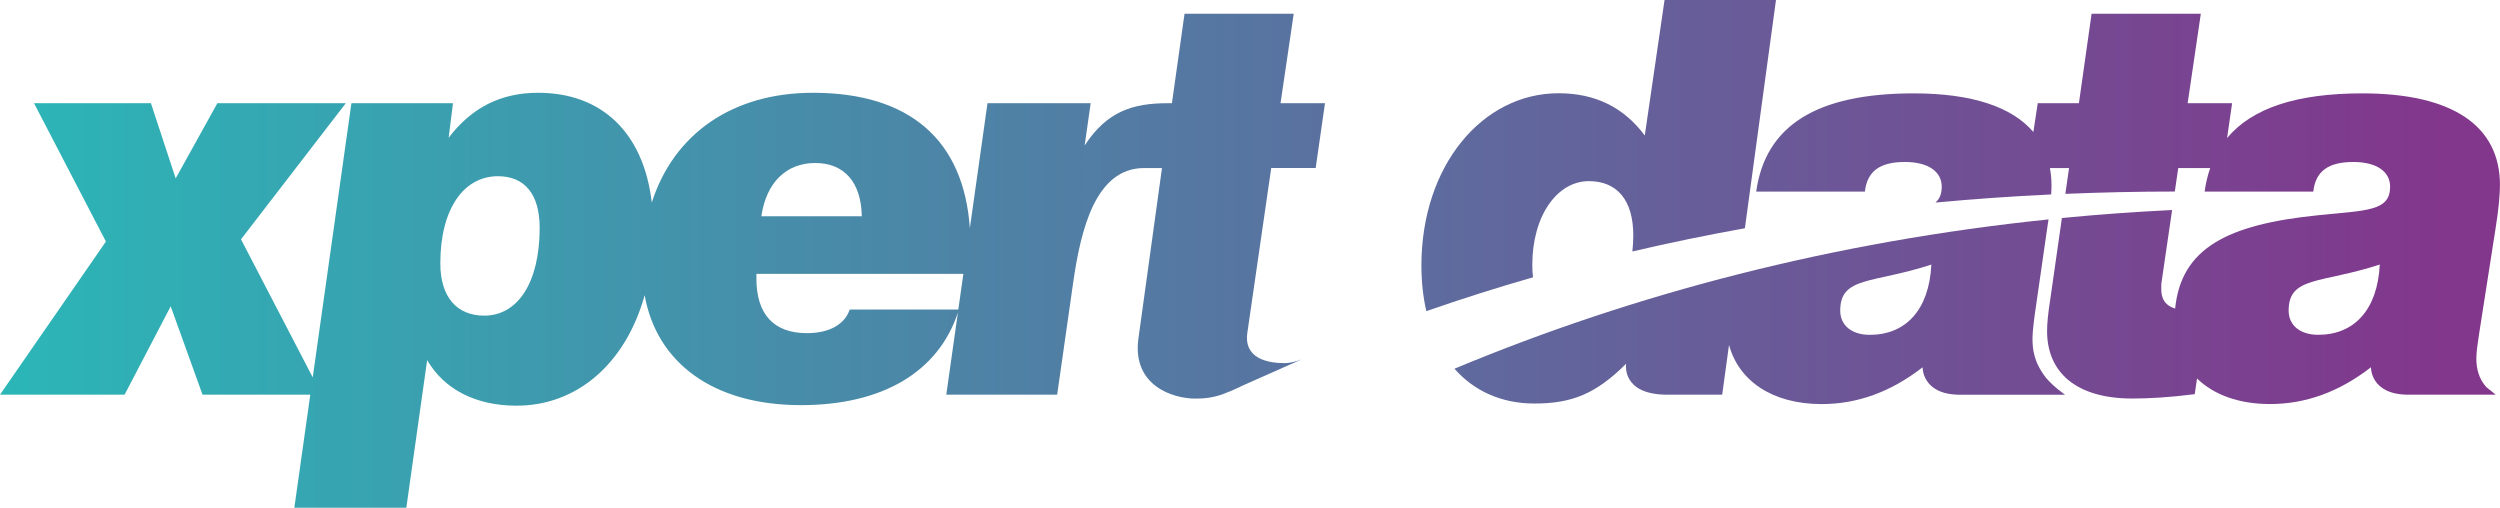 <?xml version="1.0" encoding="UTF-8"?><svg id="a" xmlns="http://www.w3.org/2000/svg" xmlns:xlink="http://www.w3.org/1999/xlink" viewBox="0 0 593.88 120.62"><defs><style>.f{fill:url(#d);}.g{fill:url(#e);}.h{fill:url(#c);}.i{fill:url(#b);}</style><linearGradient id="b" x1="0" y1="61.94" x2="593.88" y2="61.94" gradientUnits="userSpaceOnUse"><stop offset="0" stop-color="#2bb6b7"/><stop offset=".98" stop-color="#82368c"/></linearGradient><linearGradient id="c" x1="0" y1="36.96" x2="593.88" y2="36.96" xlink:href="#b"/><linearGradient id="d" x1="0" y1="49.62" x2="593.88" y2="49.62" xlink:href="#b"/><linearGradient id="e" x1="0" y1="74.04" x2="593.88" y2="74.04" xlink:href="#b"/></defs><path class="i" d="m307.33,3.27h-25.94l-3,21.25h-1.04c-8.09,0-14.34,1.83-19.69,10.04l1.43-10.04h-24.51l-4.19,29.67c-1.46-20.96-14.34-32.15-37.27-32.15-19.11,0-33.07,9.75-38.29,26.08-1.93-16.57-11.85-26.08-27.01-26.08-8.86,0-15.78,3.52-21.25,10.69l1.04-8.22h-24.13l-9.19,65.14-17.04-32.8,24.9-32.34h-30.51l-9.91,17.87-5.88-17.87H8.08l17.08,32.87L0,93.75h29.6l10.95-20.99,7.56,20.99h25.6l-3.79,26.87h26.6l4.95-35.07c4.04,6.91,11.47,10.82,21.26,10.82,14.31,0,25.89-9.97,30.41-26.24,2.83,15.94,16.16,26.11,37.11,26.11,19.49,0,32.65-7.95,37.3-21.98l-2.76,19.5h26.34l3.78-26.47c1.83-12.9,5.38-27.37,16.89-27.37h4.23s-5.39,38.85-5.63,40.72c-1.36,10.95,8.14,14.05,13.58,14.05,2.7,0,3.91-.33,4.82-.55,1-.23,2.09-.62,3.65-1.28,1.47-.62,2.75-1.27,2.75-1.27l14.21-6.31s-2.22.98-4.28.98c-3.82,0-9.78-.99-8.81-7.31l5.66-39.04h10.56l2.21-15.39h-10.56l3.13-21.25ZM115.03,74.98c-6.52,0-10.43-4.44-10.43-12.4,0-13.03,5.6-20.72,13.69-20.72,6.26,0,9.91,4.17,9.91,12.26,0,13.03-5.21,20.86-13.16,20.86Zm78.61-36.26c6.91,0,10.95,4.57,11.08,12.66h-23.86c1.17-8.09,5.99-12.66,12.78-12.66Zm34.01,34.81h-25.8c-1.17,3.52-4.82,5.61-10.17,5.61-7.82,0-11.99-4.44-11.99-12.92v-1.17h49.16l-1.2,8.47Z"/><path class="h" d="m364,62.98c0-11.87,5.99-19.95,13.43-19.95,6.65,0,10.56,4.43,10.56,12.9,0,1.33-.08,2.59-.22,3.81,8.74-2.05,17.65-3.89,26.73-5.52l7.39-54.24h-26.47l-4.7,32.21c-4.95-6.65-11.74-10.04-20.47-10.04-18.12,0-32.59,17.21-32.59,40.94,0,3.91.41,7.53,1.17,10.82,8.29-2.88,16.73-5.57,25.34-8.04-.11-.91-.17-1.88-.17-2.9Z"/><path class="f" d="m588.27,85.01c0-1.3.26-3.25.65-5.73l3.91-25.03c.78-4.82,1.04-8.35,1.04-10.3,0-13.95-11.09-21.77-32.73-21.77-15.53,0-26.15,3.48-32.09,10.61l1.19-8.27h-10.56l3.13-21.25h-25.95l-3.01,21.25h-9.78l-1.04,6.84c-5.06-5.96-14.57-9.18-28.42-9.18-22.95,0-35.21,7.56-37.42,23.34h25.82c.53-4.82,3.52-7.04,9.52-7.04,5.61,0,8.73,2.34,8.73,5.87,0,1.73-.5,2.91-1.48,3.77,9-.84,18.15-1.49,27.48-1.93.06-.88.08-1.64.08-2.23,0-1.42-.14-2.75-.37-4.04h4.54l-.88,6.13c8.54-.35,17.19-.55,26-.55l.82-5.58h7.59c-.61,1.74-1.05,3.6-1.33,5.6h25.82c.53-4.82,3.52-7.04,9.52-7.04,5.61,0,8.73,2.34,8.73,5.87,0,5.86-5.61,5.6-17.08,6.78-21.69,2.19-32.56,7.88-33.99,22.17-2.27-.7-3.3-2.15-3.3-4.69,0-.66,0-1.31.13-1.96l2.45-16.76c-8.81.43-17.54,1.06-26.18,1.9l-2.74,19.15c-.51,3.27-.78,5.73-.78,7.69,0,10.04,7.17,16.04,20.21,16.04,3.91,0,8.86-.26,14.87-1.04l.54-3.72c3.92,3.81,9.84,6.07,17.32,6.07,8.48,0,16.44-2.87,24-8.74,0,0-.2,6.52,8.89,6.52h20.75l-2.26-1.82c-1.7-1.96-2.35-4.17-2.35-6.91Zm-37.56-5.48c-4.43,0-7.04-2.34-7.04-5.74,0-8.21,7.69-6.38,21.65-10.95-.53,10.82-6.13,16.69-14.61,16.69Z"/><path class="g" d="m486,89.7c-2.88-3.72-3.18-6.71-3.18-9.45,0-1.3.46-5.25.86-7.73l2.63-18.26c.12-.75.23-1.46.32-2.14-25.4,2.63-49.99,7.01-73.62,13.01-23.5,5.96-46.04,13.5-67.5,22.46,4.68,5.33,11.22,8.27,19,8.27,8.86,0,14.61-2.29,21.78-9.46,0,0-1.25,7.36,9.77,7.36h13.05l1.26-9.21.36-2.62c2.28,8.47,10.21,14.06,21.99,14.06,8.48,0,16.44-2.87,24-8.74,0,0-.2,6.52,8.89,6.52h24.95s-2.76-1.89-4.55-4.05Zm-41.81-10.16c-4.43,0-7.04-2.34-7.04-5.74,0-8.21,7.69-6.38,21.65-10.95-.53,10.82-6.14,16.69-14.61,16.69Z"/></svg>